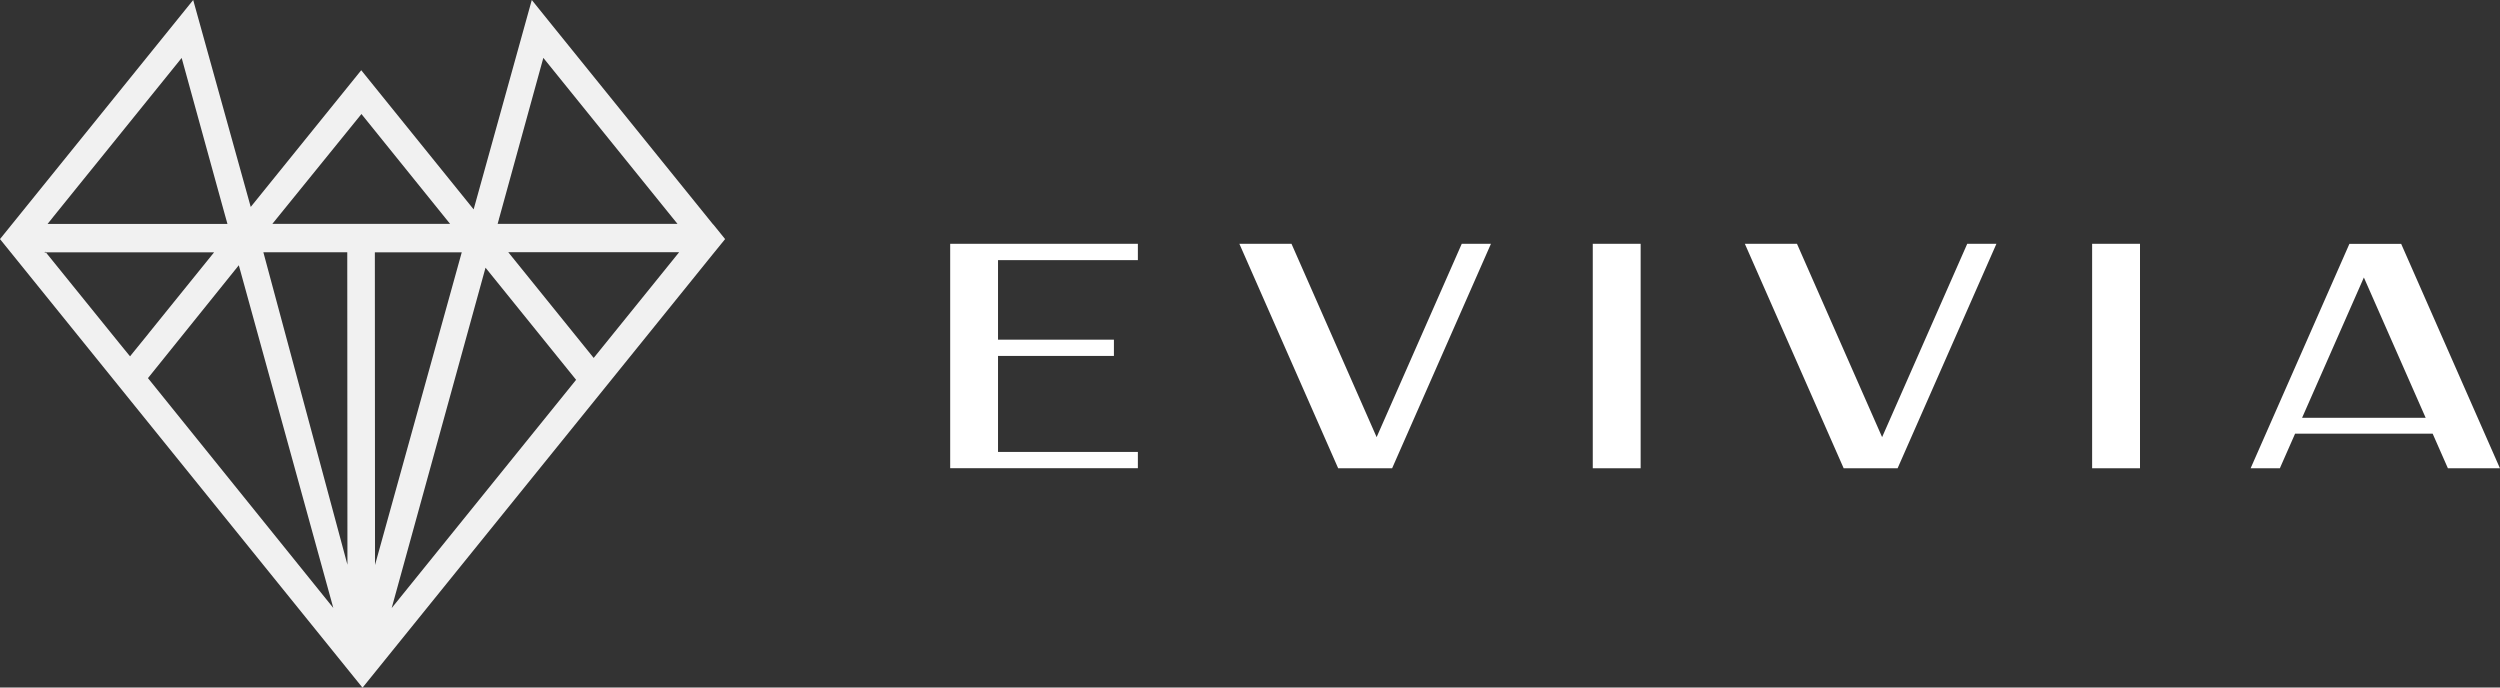 <?xml version="1.0" encoding="UTF-8"?> <svg xmlns="http://www.w3.org/2000/svg" width="120" height="33" viewBox="0 0 120 33" fill="none"><rect x="0" y="0" width="120" height="33" fill="#333333" stroke="none"/> <g clip-path="url(#clip0_146_2477)"> <path opacity="0.93" d="M34.233 10.777L34.206 10.744L33.952 10.429L26.509 1.219L25.526 0L22.735 10.05L17.339 3.371L12.035 9.933L9.273 0L0 11.476L17.394 33L17.4 32.992L17.408 33L22.704 26.446L23.704 25.209L28.5 19.276L29.347 18.228L29.729 17.755L33.229 13.423L33.957 12.521L34.267 12.137L34.28 12.121L34.294 12.105L34.805 11.476L34.238 10.775L34.233 10.777ZM23.948 10.512L23.972 10.432L26.08 2.778L32.265 10.432L32.52 10.746H23.887L23.951 10.512H23.948ZM2.537 10.432L3.977 8.649L4.705 7.75L8.72 2.781L10.451 9.065L10.798 10.32L10.83 10.434L10.846 10.492L10.918 10.749H2.283L2.537 10.434V10.432ZM6.506 16.776L6.249 17.095L6.244 17.103H6.241L5.852 16.627L5.709 16.451L3.262 13.426L2.224 12.142L2.211 12.126H2.134L2.147 12.111L2.171 12.079L2.198 12.111H10.277L10.25 12.144L8.076 14.834L7.168 15.959L7.094 16.053L6.503 16.781L6.506 16.776ZM7.102 18.15L11.463 12.732L15.999 29.182L7.102 18.15ZM12.639 12.108H16.669L16.677 27.108L12.641 12.108H12.639ZM13.073 10.746L13.327 10.432L13.812 9.834L17.349 5.473L21.351 10.432L21.605 10.746H13.073ZM18.006 27.108L18.001 27.127L17.993 12.111H22.166L22.155 12.144L18.003 27.111L18.006 27.108ZM18.8 29.188L23.305 12.849L27.653 18.231L18.8 29.188ZM32.586 12.124L32.572 12.139L31.535 13.423L28.497 17.181L24.396 12.105H32.596L32.583 12.121L32.586 12.124Z" fill="white"></path> <path d="M47.905 12.485V16.303H53.468V17.085H47.905V21.693H54.618V22.475H45.609V11.703H54.618V12.485H47.905ZM76.453 11.703V22.477H78.751V11.703H76.453ZM100.422 11.703V22.477H102.72V11.703H100.422ZM70.164 11.703L66.078 20.983L61.992 11.703H59.49L64.232 22.477H66.822L71.565 11.703H70.161H70.164ZM120.001 22.477H117.499L116.768 20.817H110.164L109.433 22.477H108.03L110.119 17.732L112.761 11.729L112.772 11.705H115.256L119.998 22.48L120.001 22.477ZM116.432 20.055L113.466 13.319L110.5 20.055H116.432ZM94.427 11.703L90.341 20.983L86.255 11.703H83.753L88.496 22.477H91.085L95.828 11.703H94.424H94.427Z" fill="white"></path> </g> <defs> <clipPath id="clip0_146_2477"> <rect width="120" height="33" fill="white"></rect> </clipPath> </defs> </svg> 